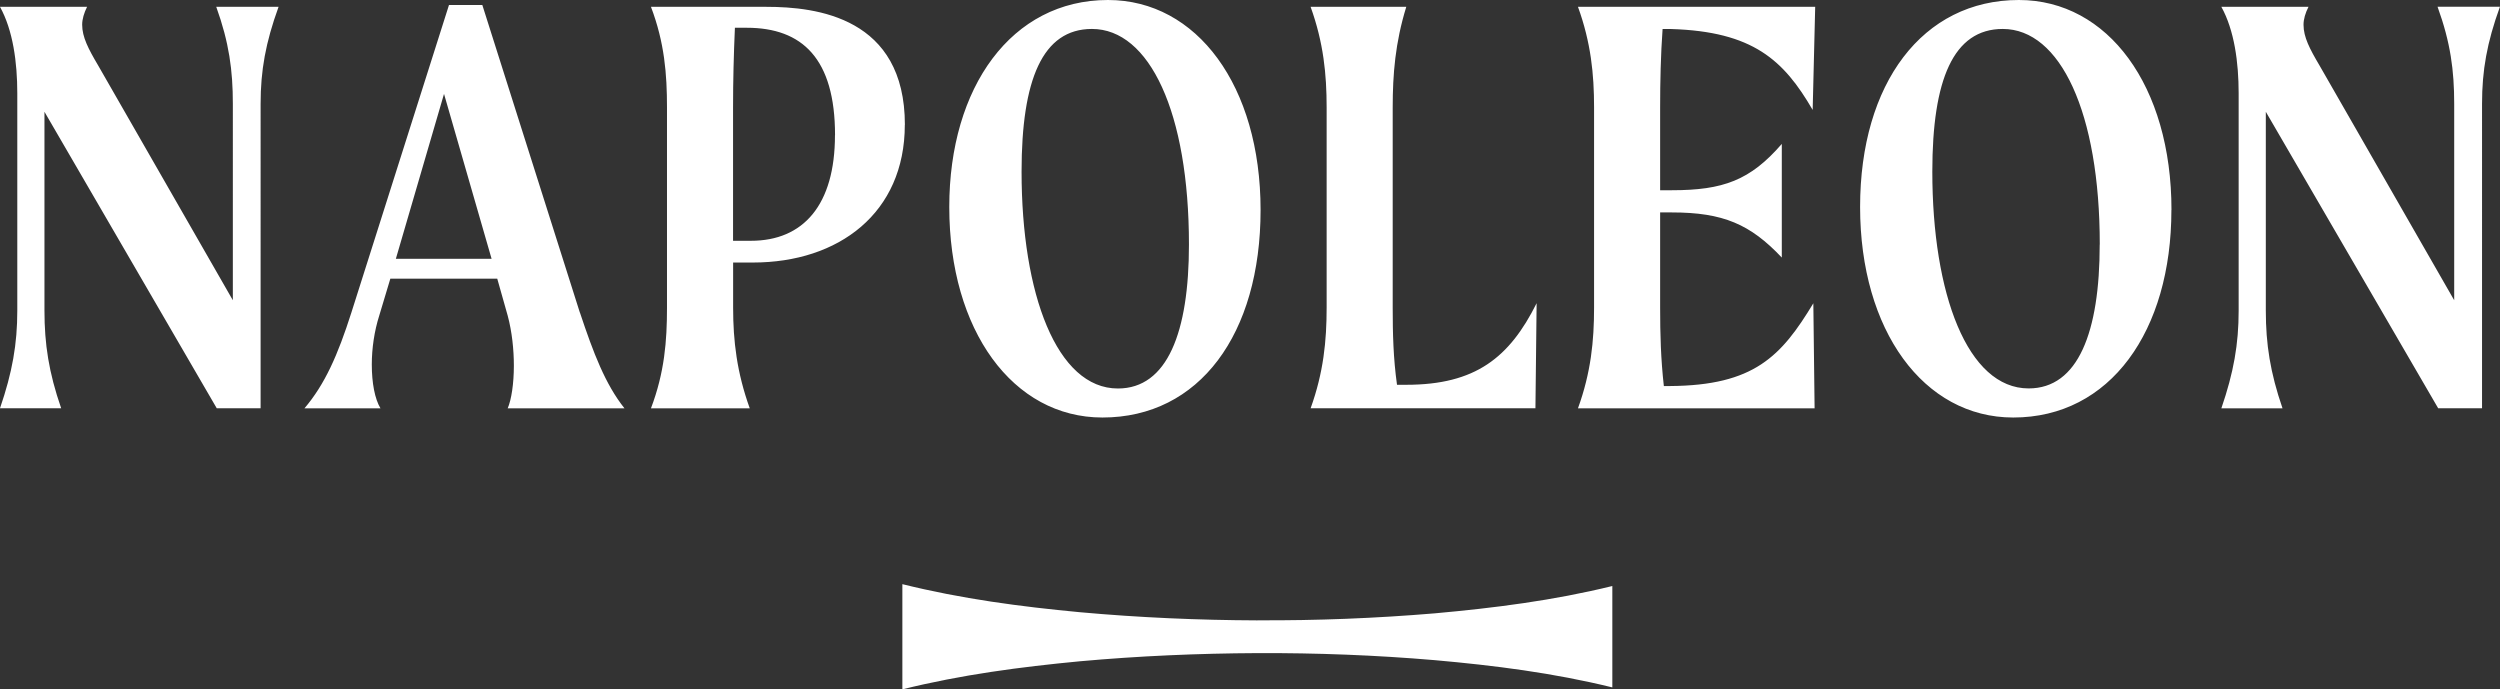 <?xml version="1.0" encoding="UTF-8"?>
<svg xmlns="http://www.w3.org/2000/svg" id="Ebene_1" viewBox="0 0 336.81 92.88">
  <rect x="0" y="0" width="336.81" height="92.88" fill="#333333" stroke="none"/>
  <defs>
    <style>.cls-1{fill:#fff;}</style>
  </defs>
  <path class="cls-1" d="M29.13,.92h8.4c-1.75,4.83-2.42,8.57-2.42,13.07V55h-5.91L5.99,15.06v26.79c0,4.5,.58,8.32,2.25,13.15H0c1.66-4.83,2.33-8.65,2.33-13.15V12.57C2.33,8.4,1.75,4.08,0,.92H11.73c-.41,.83-.66,1.66-.66,2.41,0,1.66,.83,3.25,2.16,5.5l18.14,31.62V13.98c0-4.49-.5-8.24-2.24-13.07Zm49,41.19c1.83,5.49,3.42,9.65,6,12.9h-15.73c.5-1.17,.83-3.33,.83-5.74,0-2.16-.25-4.58-.83-6.74l-1.41-4.99h-14.4l-1.5,4.99c-.66,2.08-1,4.41-1,6.57,0,2.5,.41,4.66,1.17,5.91h-10.24c2.75-3.24,4.49-7.16,6.32-12.9L60.49,.67h4.49l13.14,41.44Zm-11.9-7.24l-6.41-22.22-6.49,22.22h12.9Zm55.67-18.06c0,11.9-8.91,18.56-20.47,18.56h-2.66v6.08c0,4.49,.5,8.73,2.24,13.56h-13.31c1.83-4.83,2.16-9.07,2.16-13.56V14.48c0-4.49-.33-8.74-2.16-13.56h15.56c6.75,0,18.65,1.41,18.65,15.9Zm-9.4,1.41c0-10.32-4.41-14.48-11.9-14.48h-1.59c-.16,3.58-.25,7.16-.25,10.73v17.97h2.41c7.07,0,11.32-4.83,11.32-14.23Zm15.39,9.66c0-16.15,8.4-27.88,21.38-27.88,11.98,0,20.56,11.57,20.56,28.29s-8.24,27.96-21.31,27.96c-12.06,0-20.63-11.73-20.63-28.37Zm9.74-4.75c0,16.48,4.74,29.21,12.98,29.21,6.66,0,9.57-7.58,9.57-19.39,0-17.81-5.32-29.05-13.07-29.05-6.66,0-9.48,6.83-9.48,19.22Zm38.94,31.87h30.29l.16-14.15c-3.66,7.33-8.24,10.99-17.56,10.99h-1.25c-.5-3.58-.58-6.91-.58-10.4V14.48c0-4.49,.34-8.73,1.83-13.56h-12.89c1.74,4.83,2.16,9.07,2.16,13.56v26.96c0,4.5-.42,8.74-2.16,13.57ZM223.98,3.91h1.17c10.99,.34,15.15,4.16,19.06,10.9l.34-13.89h-31.96c1.75,4.83,2.17,9.07,2.17,13.56v26.96c0,4.5-.42,8.74-2.17,13.57h31.88l-.17-14.15c-4.33,7.16-7.99,11.07-19.3,11.15h-.84c-.41-3.66-.5-6.99-.5-10.57v-12.82h1.58c6.91,0,10.57,1.59,14.81,6.08v-15.31c-4.25,4.91-7.91,6.24-14.81,6.24h-1.58V14.48c0-3.49,.08-7.07,.33-10.57Zm68.56,24.38c0,16.31-8.24,27.96-21.31,27.96-12.07,0-20.63-11.73-20.63-28.37S259.01,0,271.99,0c11.99,0,20.56,11.57,20.56,28.29Zm-9.65,4.66c0-17.81-5.33-29.05-13.07-29.05-6.66,0-9.49,6.83-9.49,19.22,0,16.48,4.74,29.21,12.98,29.21,6.66,0,9.57-7.58,9.57-19.39ZM328.4,.92c1.75,4.83,2.24,8.57,2.24,13.07v26.46l-18.14-31.62c-1.33-2.25-2.16-3.83-2.16-5.5,0-.75,.25-1.58,.67-2.41h-11.74c1.75,3.16,2.33,7.49,2.33,11.65v29.29c0,4.5-.67,8.32-2.33,13.15h8.24c-1.66-4.83-2.25-8.65-2.25-13.15V15.06l23.22,39.94h5.91V13.98c0-4.49,.66-8.24,2.41-13.07h-8.4ZM169.4,83.58c-7.97-.03-15.94-.38-23.91-1.1-7.98-.75-15.95-1.8-23.92-3.78v14.17c7.97-1.98,15.94-3.02,23.92-3.78,7.97-.72,15.94-1.06,23.91-1.1,7.98-.03,15.94,.27,23.91,.95,7.98,.71,15.94,1.71,23.91,3.67v-13.66c-7.97,1.96-15.94,2.96-23.91,3.68-7.97,.67-15.94,.98-23.91,.94Z"></path>
</svg>
